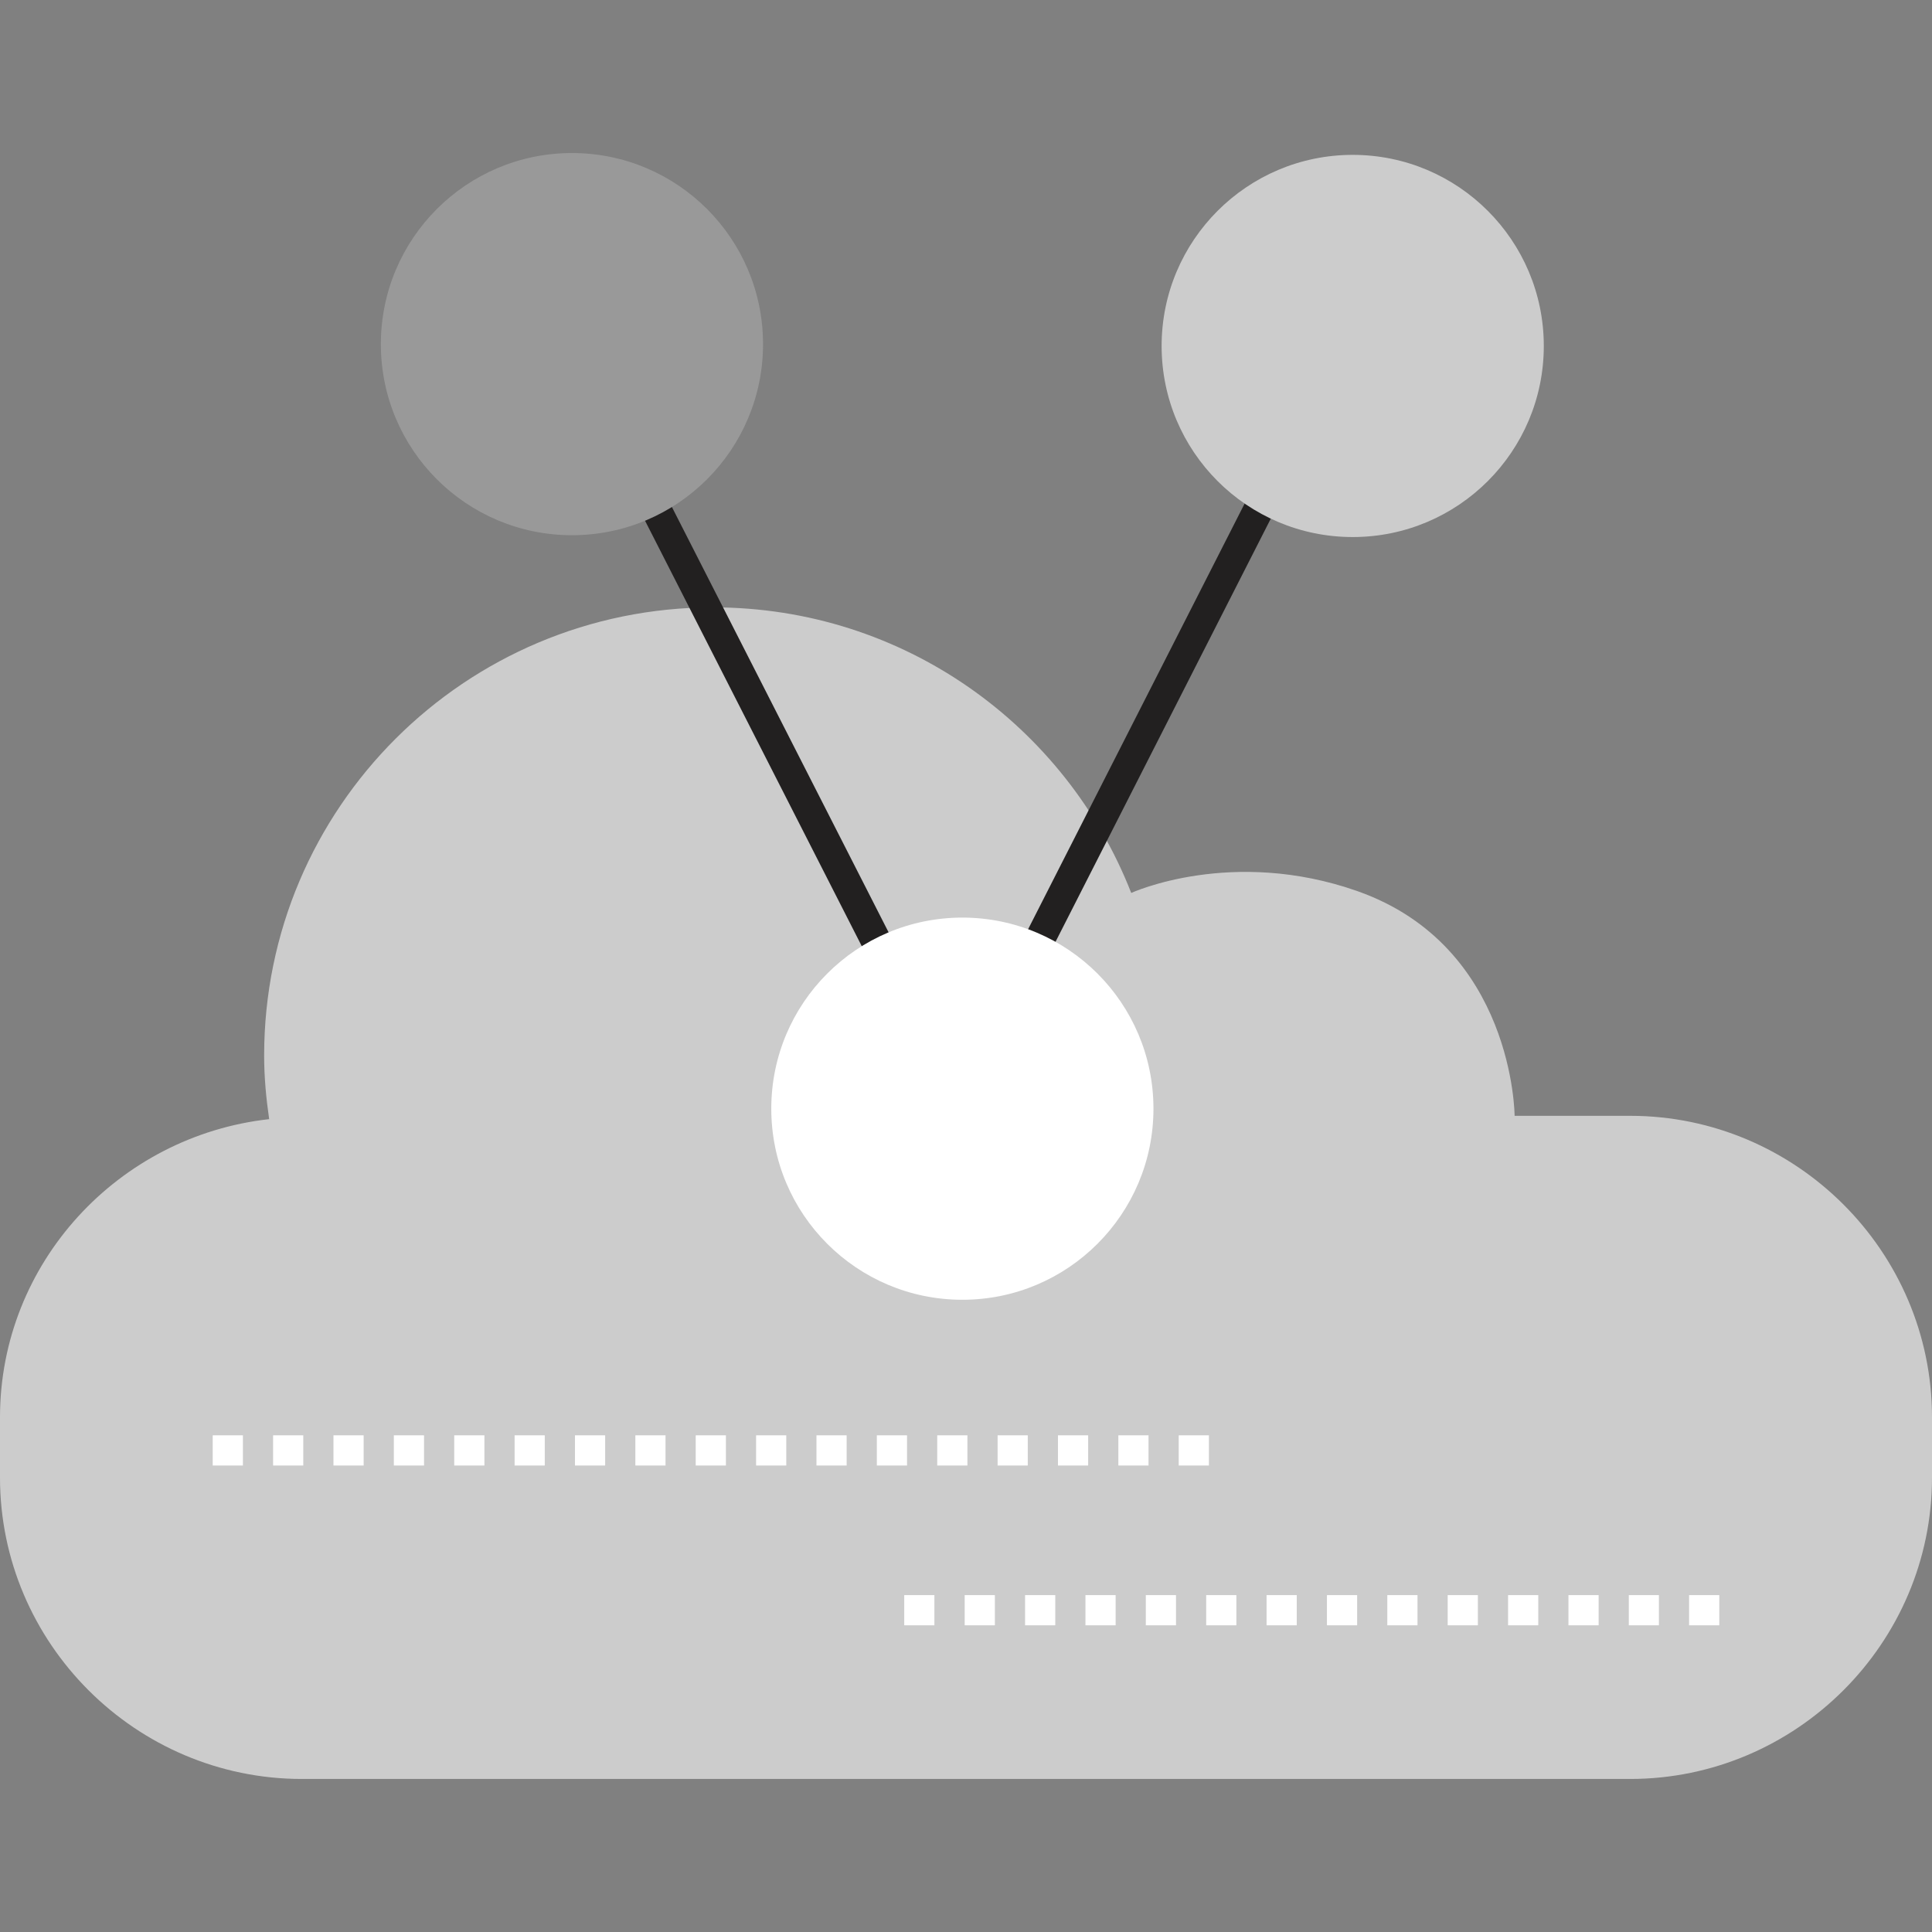 <?xml version="1.0" encoding="UTF-8"?>
<svg xmlns="http://www.w3.org/2000/svg" xmlns:xlink="http://www.w3.org/1999/xlink" width="75pt" height="75pt" viewBox="0 0 75 75" version="1.1">
<rect x="0" y="0" width="75" height="75" fill="#808080" stroke="none"/>
<g id="surface1">
<path style=" stroke:none;fill-rule:nonzero;fill:rgb(80%,80%,80%);fill-opacity:1;" d="M 58.797 43.316 L 63.281 43.316 C 69.727 43.316 75 48.582 75 55.02 L 75 57.359 C 75 63.789 69.727 69.059 63.281 69.059 L 11.719 69.059 C 5.273 69.059 0 63.793 0 57.359 L 0 55.02 C 0 49.02 4.602 44.094 10.449 43.445 C 10.332 42.641 10.254 41.816 10.254 40.98 C 10.254 31.367 18.059 23.578 27.684 23.578 C 35.078 23.578 41.379 28.18 43.914 34.664 C 43.914 34.664 47.82 32.871 52.707 34.598 C 58.777 36.746 58.797 43.316 58.797 43.316 Z M 58.797 43.316 "/>
<path style=" stroke:none;fill-rule:nonzero;fill:rgb(100%,100%,100%);fill-opacity:1;" d="M 46.93 56.891 L 45.758 56.891 L 45.758 55.719 L 46.93 55.719 Z M 44.586 56.891 L 43.414 56.891 L 43.414 55.719 L 44.586 55.719 Z M 42.242 56.891 L 41.07 56.891 L 41.07 55.719 L 42.242 55.719 Z M 39.898 56.891 L 38.727 56.891 L 38.727 55.719 L 39.898 55.719 Z M 37.555 56.891 L 36.383 56.891 L 36.383 55.719 L 37.555 55.719 Z M 35.211 56.891 L 34.039 56.891 L 34.039 55.719 L 35.211 55.719 Z M 32.867 56.891 L 31.695 56.891 L 31.695 55.719 L 32.867 55.719 Z M 30.523 56.891 L 29.352 56.891 L 29.352 55.719 L 30.523 55.719 Z M 28.18 56.891 L 27.008 56.891 L 27.008 55.719 L 28.18 55.719 Z M 25.836 56.891 L 24.664 56.891 L 24.664 55.719 L 25.836 55.719 Z M 23.492 56.891 L 22.32 56.891 L 22.32 55.719 L 23.492 55.719 Z M 21.148 56.891 L 19.977 56.891 L 19.977 55.719 L 21.148 55.719 Z M 18.805 56.891 L 17.633 56.891 L 17.633 55.719 L 18.805 55.719 Z M 16.461 56.891 L 15.289 56.891 L 15.289 55.719 L 16.461 55.719 Z M 14.117 56.891 L 12.945 56.891 L 12.945 55.719 L 14.117 55.719 Z M 11.773 56.891 L 10.602 56.891 L 10.602 55.719 L 11.773 55.719 Z M 9.43 56.891 L 8.258 56.891 L 8.258 55.719 L 9.43 55.719 Z M 9.43 56.891 "/>
<path style=" stroke:none;fill-rule:nonzero;fill:rgb(100%,100%,100%);fill-opacity:1;" d="M 66.742 63.094 L 65.57 63.094 L 65.57 61.922 L 66.742 61.922 Z M 64.398 63.094 L 63.23 63.094 L 63.23 61.922 L 64.398 61.922 Z M 62.059 63.094 L 60.887 63.094 L 60.887 61.922 L 62.059 61.922 Z M 59.715 63.094 L 58.543 63.094 L 58.543 61.922 L 59.715 61.922 Z M 57.371 63.094 L 56.199 63.094 L 56.199 61.922 L 57.371 61.922 Z M 55.027 63.094 L 53.855 63.094 L 53.855 61.922 L 55.027 61.922 Z M 52.684 63.094 L 51.512 63.094 L 51.512 61.922 L 52.684 61.922 Z M 50.34 63.094 L 49.168 63.094 L 49.168 61.922 L 50.34 61.922 Z M 47.996 63.094 L 46.824 63.094 L 46.824 61.922 L 47.996 61.922 Z M 45.652 63.094 L 44.48 63.094 L 44.48 61.922 L 45.652 61.922 Z M 43.309 63.094 L 42.137 63.094 L 42.137 61.922 L 43.309 61.922 Z M 40.965 63.094 L 39.793 63.094 L 39.793 61.922 L 40.965 61.922 Z M 38.621 63.094 L 37.449 63.094 L 37.449 61.922 L 38.621 61.922 Z M 36.273 63.094 L 35.102 63.094 L 35.102 61.922 L 36.273 61.922 Z M 36.273 63.094 "/>
<path style=" stroke:none;fill-rule:nonzero;fill:rgb(13.333%,12.549%,12.549%);fill-opacity:1;" d="M 36.801 40.719 L 35.758 41.254 L 21.684 13.625 L 22.727 13.094 Z M 36.801 40.719 "/>
<path style=" stroke:none;fill-rule:nonzero;fill:rgb(13.333%,12.549%,12.549%);fill-opacity:1;" d="M 52.645 13.621 L 38.586 41.258 L 37.543 40.727 L 51.602 13.09 Z M 52.645 13.621 "/>
<path style=" stroke:none;fill-rule:nonzero;fill:rgb(100%,100%,100%);fill-opacity:1;" d="M 44.777 43.039 C 44.777 47.137 41.453 50.457 37.359 50.457 C 33.262 50.457 29.941 47.137 29.941 43.039 C 29.941 38.941 33.262 35.621 37.359 35.621 C 41.453 35.621 44.777 38.941 44.777 43.039 Z M 44.777 43.039 "/>
<path style=" stroke:none;fill-rule:nonzero;fill:rgb(60%,60%,60%);fill-opacity:1;" d="M 29.621 13.359 C 29.621 17.457 26.301 20.777 22.203 20.777 C 18.105 20.777 14.785 17.457 14.785 13.359 C 14.785 9.266 18.105 5.941 22.203 5.941 C 26.301 5.941 29.621 9.266 29.621 13.359 Z M 29.621 13.359 "/>
<path style=" stroke:none;fill-rule:nonzero;fill:rgb(80%,80%,80%);fill-opacity:1;" d="M 59.93 13.43 C 59.93 17.527 56.609 20.848 52.512 20.848 C 48.414 20.848 45.094 17.527 45.094 13.43 C 45.094 9.336 48.414 6.012 52.512 6.012 C 56.609 6.012 59.93 9.336 59.93 13.43 Z M 59.93 13.43 "/>
</g>
</svg>
